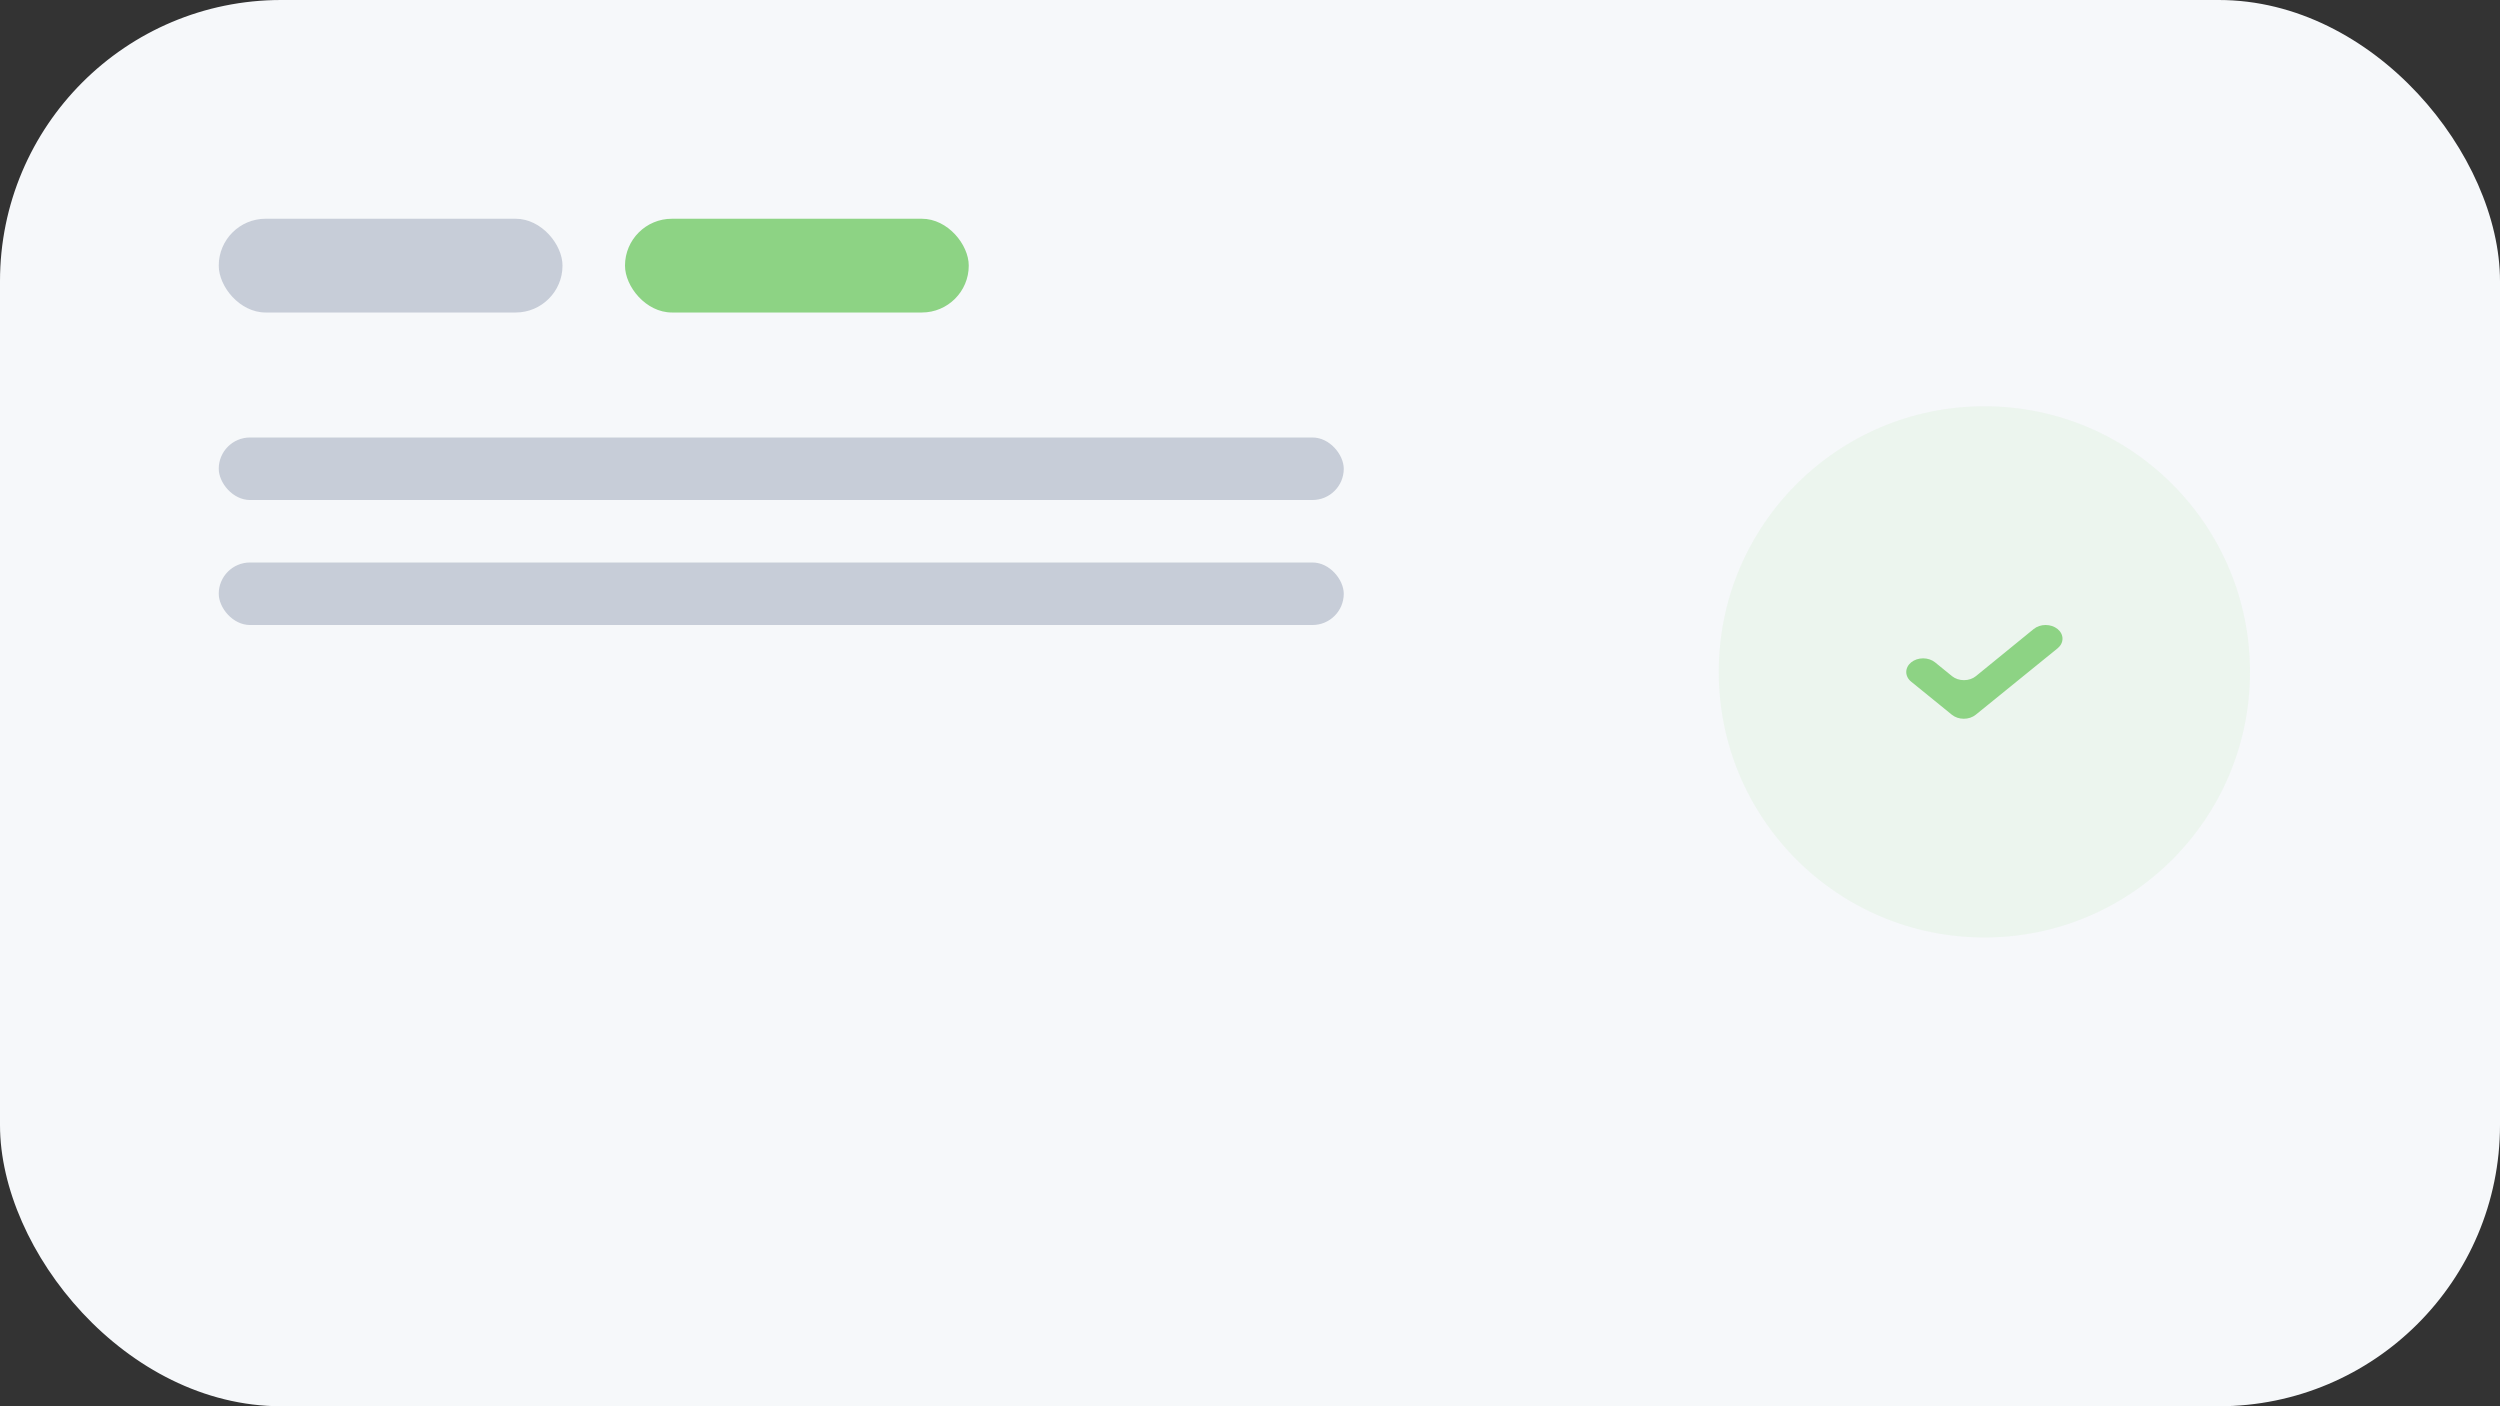 <svg width="80" height="45" viewBox="0 0 80 45" fill="none" xmlns="http://www.w3.org/2000/svg">
<rect x="0" y="0" width="80" height="45" fill="#333333" stroke="none"/>
<rect width="80" height="45" rx="9" fill="#F6F8FA"/>
<circle opacity="0.1" cx="63.5" cy="21.5" r="8.5" fill="#8DD384"/>
<path d="M62.465 21.637L61.922 21.195C61.871 21.154 61.812 21.122 61.746 21.1C61.681 21.078 61.611 21.067 61.54 21.067C61.469 21.067 61.399 21.078 61.333 21.1C61.268 21.122 61.208 21.154 61.158 21.195C61.108 21.236 61.068 21.284 61.041 21.337C61.014 21.39 61 21.447 61 21.505C61 21.562 61.014 21.619 61.041 21.672C61.068 21.726 61.108 21.774 61.158 21.814L62.079 22.562L62.46 22.872C62.51 22.912 62.569 22.945 62.635 22.967C62.7 22.989 62.77 23 62.841 23C62.912 23 62.983 22.989 63.048 22.967C63.113 22.945 63.173 22.912 63.223 22.872L63.605 22.562L65.842 20.747C65.892 20.706 65.932 20.658 65.959 20.605C65.986 20.552 66 20.495 66 20.438C66 20.38 65.986 20.323 65.959 20.27C65.932 20.217 65.892 20.169 65.842 20.128C65.792 20.088 65.732 20.055 65.667 20.033C65.601 20.011 65.531 20 65.46 20C65.389 20 65.319 20.011 65.254 20.033C65.188 20.055 65.129 20.088 65.079 20.128L63.228 21.637C63.178 21.678 63.119 21.71 63.053 21.732C62.988 21.754 62.917 21.765 62.847 21.765C62.776 21.765 62.706 21.754 62.64 21.732C62.575 21.71 62.515 21.678 62.465 21.637Z" fill="#8DD384"/>
<rect opacity="0.5" x="7" y="7" width="11" height="3" rx="1.5" fill="#98A2B7"/>
<rect opacity="0.5" x="7" y="14" width="36" height="2" rx="1" fill="#98A2B7"/>
<rect opacity="0.5" x="7" y="18" width="36" height="2" rx="1" fill="#98A2B7"/>
<rect x="20" y="7" width="11" height="3" rx="1.5" fill="#8DD384"/>
</svg>
